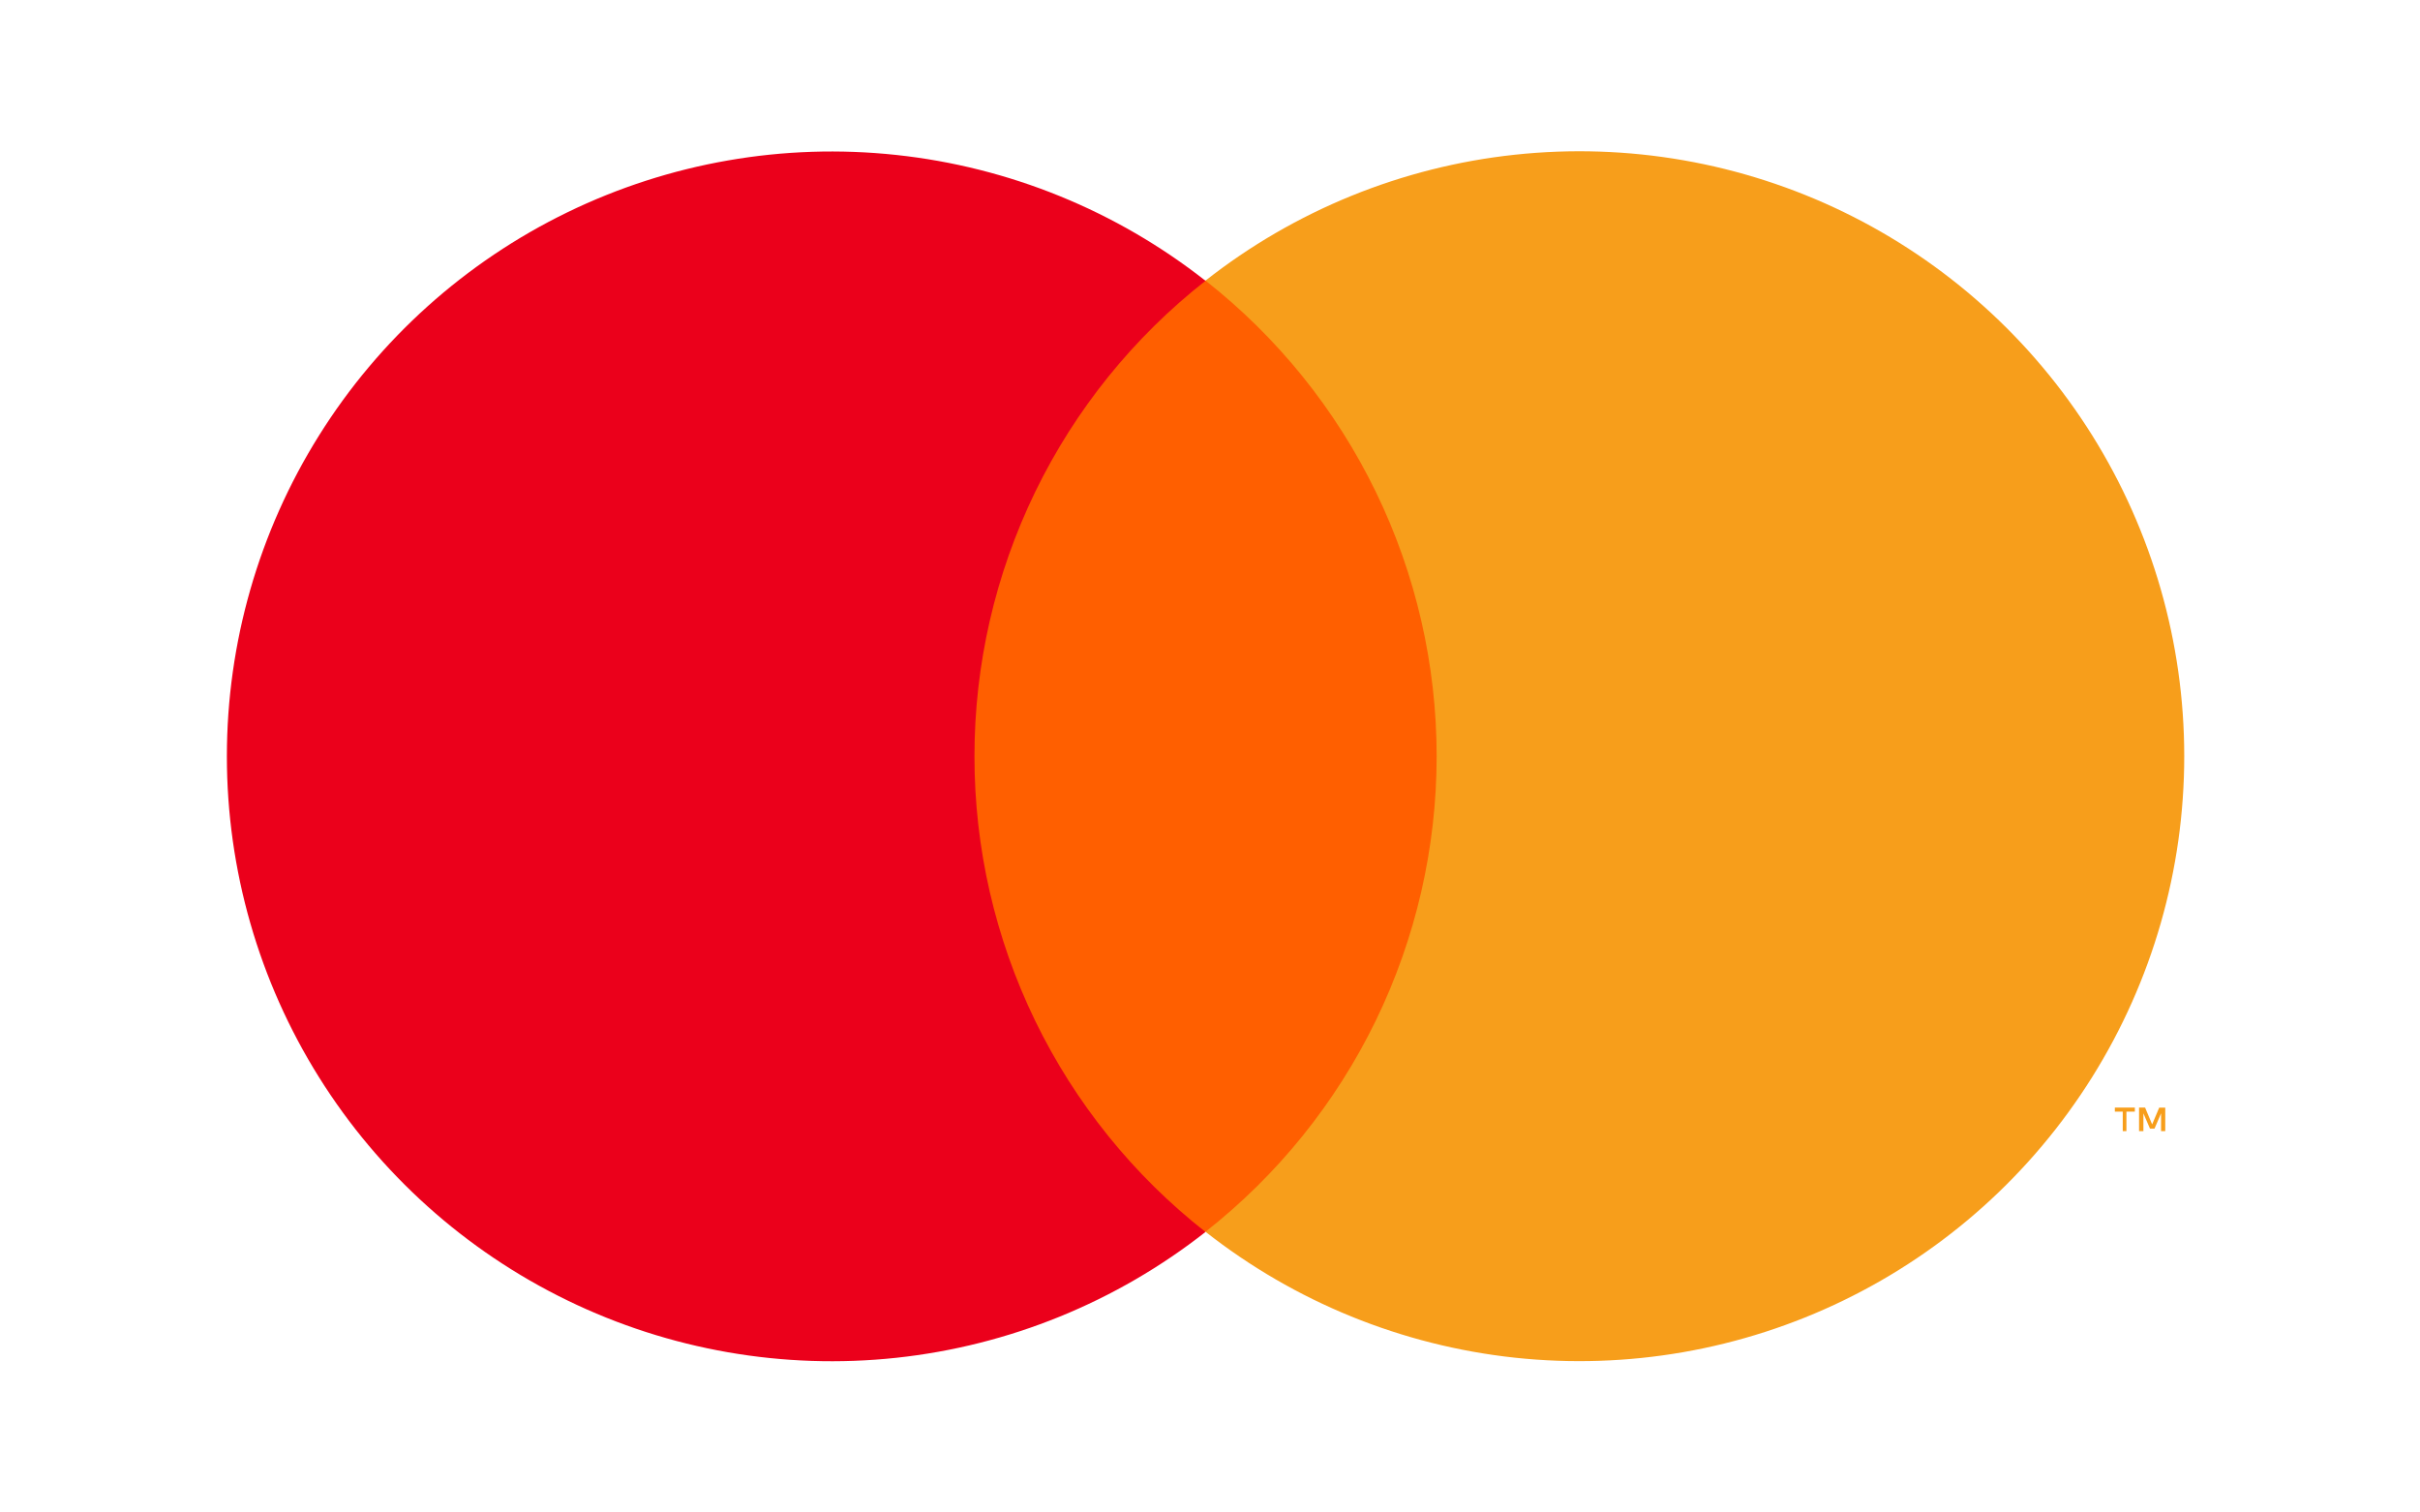 <svg width="64" height="40" viewBox="0 0 64 40" fill="none" xmlns="http://www.w3.org/2000/svg">
<path d="M24.185 7.421H39.587V32.576H24.185V7.421Z" fill="#FF5F00"/>
<path d="M25.771 20.001C25.77 17.579 26.319 15.188 27.377 13.009C28.436 10.831 29.976 8.921 31.881 7.426C29.521 5.571 26.687 4.418 23.703 4.098C20.719 3.777 17.704 4.303 15.005 5.615C12.305 6.927 10.029 8.972 8.437 11.517C6.844 14.061 6 17.002 6 20.003C6 23.005 6.844 25.946 8.437 28.49C10.029 31.034 12.305 33.079 15.005 34.391C17.704 35.703 20.719 36.229 23.703 35.909C26.687 35.589 29.521 34.435 31.881 32.581C29.975 31.085 28.435 29.175 27.376 26.995C26.318 24.816 25.769 22.424 25.771 20.001V20.001Z" fill="#EB001B"/>
<path d="M56.236 29.915V29.399H56.459V29.292H55.93V29.399H56.139V29.915L56.236 29.915ZM57.263 29.915V29.293H57.103L56.916 29.737L56.73 29.292H56.57V29.915H56.685V29.444L56.859 29.848H56.979L57.152 29.444V29.915H57.263Z" fill="#F79E1B"/>
<path d="M57.765 20.001C57.765 23.003 56.92 25.944 55.328 28.488C53.735 31.033 51.459 33.078 48.759 34.389C46.059 35.701 43.044 36.227 40.06 35.906C37.075 35.585 34.241 34.431 31.881 32.576C33.786 31.079 35.326 29.169 36.385 26.991C37.443 24.812 37.994 22.421 37.994 19.999C37.994 17.576 37.443 15.185 36.385 13.007C35.326 10.828 33.786 8.918 31.881 7.421C34.241 5.566 37.075 4.412 40.06 4.092C43.044 3.771 46.059 4.297 48.759 5.608C51.459 6.92 53.735 8.965 55.328 11.509C56.92 14.054 57.765 16.995 57.765 19.997V20.001Z" fill="#F79E1B"/>
</svg>
